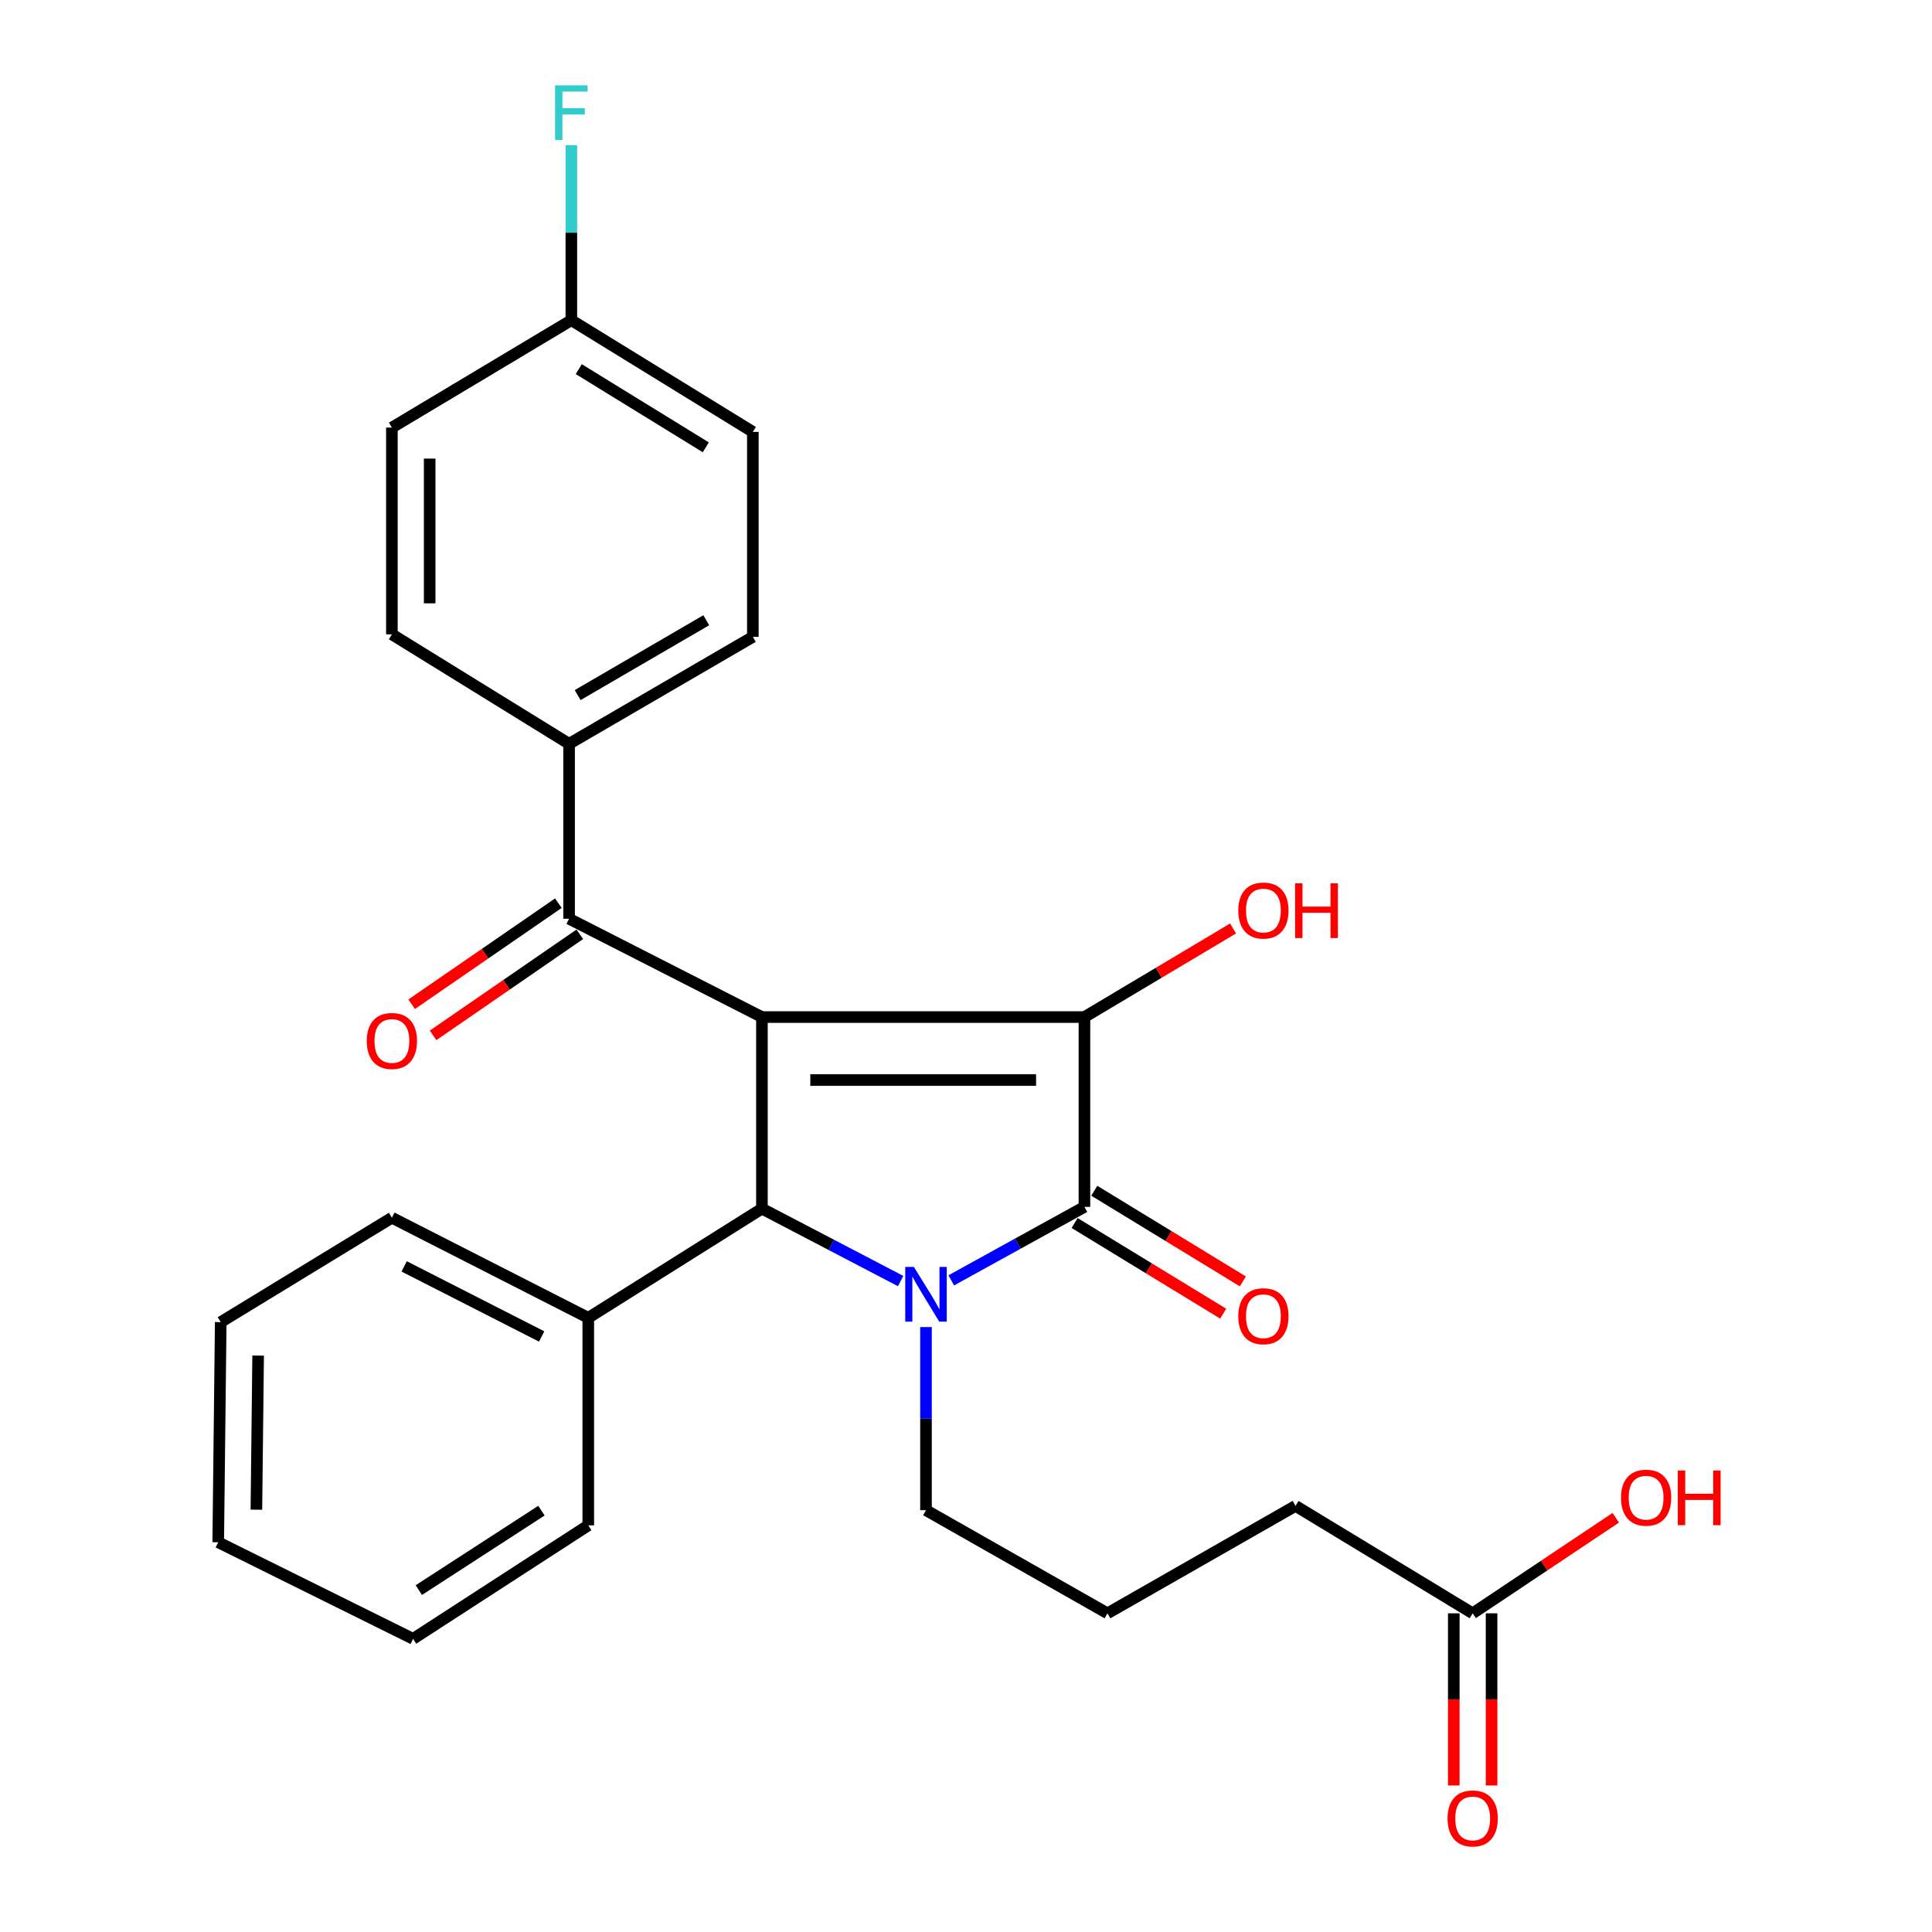 <?xml version='1.0' encoding='iso-8859-1'?>
<svg version='1.1' baseProfile='full'
              xmlns='http://www.w3.org/2000/svg'
                      xmlns:rdkit='http://www.rdkit.org/xml'
                      xmlns:xlink='http://www.w3.org/1999/xlink'
                  xml:space='preserve'
width='1000px' height='1000px' viewBox='0 0 1000 1000'>
<!-- END OF HEADER -->
<rect style='opacity:1.0;fill:#FFFFFF;stroke:none' width='1000' height='1000' x='0' y='0'> </rect>
<path class='bond-1' d='M 394.374,526.429 L 561.308,526.429' style='fill:none;fill-rule:evenodd;stroke:#000000;stroke-width:6px;stroke-linecap:butt;stroke-linejoin:miter;stroke-opacity:1' />
<path class='bond-1' d='M 419.414,559.031 L 536.268,559.031' style='fill:none;fill-rule:evenodd;stroke:#000000;stroke-width:6px;stroke-linecap:butt;stroke-linejoin:miter;stroke-opacity:1' />
<path class='bond-3' d='M 394.374,526.429 L 394.374,625.582' style='fill:none;fill-rule:evenodd;stroke:#000000;stroke-width:6px;stroke-linecap:butt;stroke-linejoin:miter;stroke-opacity:1' />
<path class='bond-4' d='M 394.374,526.429 L 294.558,475.537' style='fill:none;fill-rule:evenodd;stroke:#000000;stroke-width:6px;stroke-linecap:butt;stroke-linejoin:miter;stroke-opacity:1' />
<path class='bond-0' d='M 466.157,663.072 L 430.266,644.327' style='fill:none;fill-rule:evenodd;stroke:#0000FF;stroke-width:6px;stroke-linecap:butt;stroke-linejoin:miter;stroke-opacity:1' />
<path class='bond-0' d='M 430.266,644.327 L 394.374,625.582' style='fill:none;fill-rule:evenodd;stroke:#000000;stroke-width:6px;stroke-linecap:butt;stroke-linejoin:miter;stroke-opacity:1' />
<path class='bond-12' d='M 479.292,686.886 L 479.292,734.278' style='fill:none;fill-rule:evenodd;stroke:#0000FF;stroke-width:6px;stroke-linecap:butt;stroke-linejoin:miter;stroke-opacity:1' />
<path class='bond-12' d='M 479.292,734.278 L 479.292,781.67' style='fill:none;fill-rule:evenodd;stroke:#000000;stroke-width:6px;stroke-linecap:butt;stroke-linejoin:miter;stroke-opacity:1' />
<path class='bond-27' d='M 492.374,662.714 L 526.841,643.697' style='fill:none;fill-rule:evenodd;stroke:#0000FF;stroke-width:6px;stroke-linecap:butt;stroke-linejoin:miter;stroke-opacity:1' />
<path class='bond-27' d='M 526.841,643.697 L 561.308,624.68' style='fill:none;fill-rule:evenodd;stroke:#000000;stroke-width:6px;stroke-linecap:butt;stroke-linejoin:miter;stroke-opacity:1' />
<path class='bond-2' d='M 561.308,526.429 L 561.308,624.68' style='fill:none;fill-rule:evenodd;stroke:#000000;stroke-width:6px;stroke-linecap:butt;stroke-linejoin:miter;stroke-opacity:1' />
<path class='bond-10' d='M 561.308,526.429 L 599.771,503.499' style='fill:none;fill-rule:evenodd;stroke:#000000;stroke-width:6px;stroke-linecap:butt;stroke-linejoin:miter;stroke-opacity:1' />
<path class='bond-10' d='M 599.771,503.499 L 638.235,480.569' style='fill:none;fill-rule:evenodd;stroke:#FF0000;stroke-width:6px;stroke-linecap:butt;stroke-linejoin:miter;stroke-opacity:1' />
<path class='bond-5' d='M 556.214,633.03 L 594.669,656.492' style='fill:none;fill-rule:evenodd;stroke:#000000;stroke-width:6px;stroke-linecap:butt;stroke-linejoin:miter;stroke-opacity:1' />
<path class='bond-5' d='M 594.669,656.492 L 633.124,679.954' style='fill:none;fill-rule:evenodd;stroke:#FF0000;stroke-width:6px;stroke-linecap:butt;stroke-linejoin:miter;stroke-opacity:1' />
<path class='bond-5' d='M 566.402,616.331 L 604.857,639.793' style='fill:none;fill-rule:evenodd;stroke:#000000;stroke-width:6px;stroke-linecap:butt;stroke-linejoin:miter;stroke-opacity:1' />
<path class='bond-5' d='M 604.857,639.793 L 643.312,663.255' style='fill:none;fill-rule:evenodd;stroke:#FF0000;stroke-width:6px;stroke-linecap:butt;stroke-linejoin:miter;stroke-opacity:1' />
<path class='bond-7' d='M 394.374,625.582 L 304.49,682.104' style='fill:none;fill-rule:evenodd;stroke:#000000;stroke-width:6px;stroke-linecap:butt;stroke-linejoin:miter;stroke-opacity:1' />
<path class='bond-6' d='M 294.558,475.537 L 294.558,384.99' style='fill:none;fill-rule:evenodd;stroke:#000000;stroke-width:6px;stroke-linecap:butt;stroke-linejoin:miter;stroke-opacity:1' />
<path class='bond-9' d='M 289.009,467.482 L 251.041,493.637' style='fill:none;fill-rule:evenodd;stroke:#000000;stroke-width:6px;stroke-linecap:butt;stroke-linejoin:miter;stroke-opacity:1' />
<path class='bond-9' d='M 251.041,493.637 L 213.073,519.792' style='fill:none;fill-rule:evenodd;stroke:#FF0000;stroke-width:6px;stroke-linecap:butt;stroke-linejoin:miter;stroke-opacity:1' />
<path class='bond-9' d='M 300.106,483.591 L 262.138,509.746' style='fill:none;fill-rule:evenodd;stroke:#000000;stroke-width:6px;stroke-linecap:butt;stroke-linejoin:miter;stroke-opacity:1' />
<path class='bond-9' d='M 262.138,509.746 L 224.17,535.901' style='fill:none;fill-rule:evenodd;stroke:#FF0000;stroke-width:6px;stroke-linecap:butt;stroke-linejoin:miter;stroke-opacity:1' />
<path class='bond-13' d='M 294.558,384.99 L 389.669,329.642' style='fill:none;fill-rule:evenodd;stroke:#000000;stroke-width:6px;stroke-linecap:butt;stroke-linejoin:miter;stroke-opacity:1' />
<path class='bond-13' d='M 298.986,359.781 L 365.564,321.038' style='fill:none;fill-rule:evenodd;stroke:#000000;stroke-width:6px;stroke-linecap:butt;stroke-linejoin:miter;stroke-opacity:1' />
<path class='bond-14' d='M 294.558,384.99 L 202.837,328.338' style='fill:none;fill-rule:evenodd;stroke:#000000;stroke-width:6px;stroke-linecap:butt;stroke-linejoin:miter;stroke-opacity:1' />
<path class='bond-22' d='M 304.49,682.104 L 202.837,630.288' style='fill:none;fill-rule:evenodd;stroke:#000000;stroke-width:6px;stroke-linecap:butt;stroke-linejoin:miter;stroke-opacity:1' />
<path class='bond-22' d='M 280.359,691.759 L 209.202,655.488' style='fill:none;fill-rule:evenodd;stroke:#000000;stroke-width:6px;stroke-linecap:butt;stroke-linejoin:miter;stroke-opacity:1' />
<path class='bond-23' d='M 304.49,682.104 L 304.49,789.517' style='fill:none;fill-rule:evenodd;stroke:#000000;stroke-width:6px;stroke-linecap:butt;stroke-linejoin:miter;stroke-opacity:1' />
<path class='bond-8' d='M 762.256,835.051 L 670.558,779.443' style='fill:none;fill-rule:evenodd;stroke:#000000;stroke-width:6px;stroke-linecap:butt;stroke-linejoin:miter;stroke-opacity:1' />
<path class='bond-11' d='M 752.476,835.051 L 752.476,879.608' style='fill:none;fill-rule:evenodd;stroke:#000000;stroke-width:6px;stroke-linecap:butt;stroke-linejoin:miter;stroke-opacity:1' />
<path class='bond-11' d='M 752.476,879.608 L 752.476,924.166' style='fill:none;fill-rule:evenodd;stroke:#FF0000;stroke-width:6px;stroke-linecap:butt;stroke-linejoin:miter;stroke-opacity:1' />
<path class='bond-11' d='M 772.037,835.051 L 772.037,879.608' style='fill:none;fill-rule:evenodd;stroke:#000000;stroke-width:6px;stroke-linecap:butt;stroke-linejoin:miter;stroke-opacity:1' />
<path class='bond-11' d='M 772.037,879.608 L 772.037,924.166' style='fill:none;fill-rule:evenodd;stroke:#FF0000;stroke-width:6px;stroke-linecap:butt;stroke-linejoin:miter;stroke-opacity:1' />
<path class='bond-16' d='M 762.256,835.051 L 799.289,810.325' style='fill:none;fill-rule:evenodd;stroke:#000000;stroke-width:6px;stroke-linecap:butt;stroke-linejoin:miter;stroke-opacity:1' />
<path class='bond-16' d='M 799.289,810.325 L 836.323,785.599' style='fill:none;fill-rule:evenodd;stroke:#FF0000;stroke-width:6px;stroke-linecap:butt;stroke-linejoin:miter;stroke-opacity:1' />
<path class='bond-20' d='M 479.292,781.67 L 573.229,835.051' style='fill:none;fill-rule:evenodd;stroke:#000000;stroke-width:6px;stroke-linecap:butt;stroke-linejoin:miter;stroke-opacity:1' />
<path class='bond-18' d='M 389.669,329.642 L 389.669,223.544' style='fill:none;fill-rule:evenodd;stroke:#000000;stroke-width:6px;stroke-linecap:butt;stroke-linejoin:miter;stroke-opacity:1' />
<path class='bond-17' d='M 202.837,328.338 L 202.837,221.316' style='fill:none;fill-rule:evenodd;stroke:#000000;stroke-width:6px;stroke-linecap:butt;stroke-linejoin:miter;stroke-opacity:1' />
<path class='bond-17' d='M 222.398,312.285 L 222.398,237.37' style='fill:none;fill-rule:evenodd;stroke:#000000;stroke-width:6px;stroke-linecap:butt;stroke-linejoin:miter;stroke-opacity:1' />
<path class='bond-15' d='M 295.731,165.73 L 202.837,221.316' style='fill:none;fill-rule:evenodd;stroke:#000000;stroke-width:6px;stroke-linecap:butt;stroke-linejoin:miter;stroke-opacity:1' />
<path class='bond-19' d='M 295.731,165.73 L 295.731,120.446' style='fill:none;fill-rule:evenodd;stroke:#000000;stroke-width:6px;stroke-linecap:butt;stroke-linejoin:miter;stroke-opacity:1' />
<path class='bond-19' d='M 295.731,120.446 L 295.731,75.162' style='fill:none;fill-rule:evenodd;stroke:#33CCCC;stroke-width:6px;stroke-linecap:butt;stroke-linejoin:miter;stroke-opacity:1' />
<path class='bond-28' d='M 295.731,165.73 L 389.669,223.544' style='fill:none;fill-rule:evenodd;stroke:#000000;stroke-width:6px;stroke-linecap:butt;stroke-linejoin:miter;stroke-opacity:1' />
<path class='bond-28' d='M 299.569,191.061 L 365.325,231.531' style='fill:none;fill-rule:evenodd;stroke:#000000;stroke-width:6px;stroke-linecap:butt;stroke-linejoin:miter;stroke-opacity:1' />
<path class='bond-21' d='M 573.229,835.051 L 670.558,779.443' style='fill:none;fill-rule:evenodd;stroke:#000000;stroke-width:6px;stroke-linecap:butt;stroke-linejoin:miter;stroke-opacity:1' />
<path class='bond-25' d='M 202.837,630.288 L 114.246,684.331' style='fill:none;fill-rule:evenodd;stroke:#000000;stroke-width:6px;stroke-linecap:butt;stroke-linejoin:miter;stroke-opacity:1' />
<path class='bond-24' d='M 304.49,789.517 L 213.813,848.266' style='fill:none;fill-rule:evenodd;stroke:#000000;stroke-width:6px;stroke-linecap:butt;stroke-linejoin:miter;stroke-opacity:1' />
<path class='bond-24' d='M 280.252,781.912 L 216.778,823.036' style='fill:none;fill-rule:evenodd;stroke:#000000;stroke-width:6px;stroke-linecap:butt;stroke-linejoin:miter;stroke-opacity:1' />
<path class='bond-26' d='M 213.813,848.266 L 112.953,798.276' style='fill:none;fill-rule:evenodd;stroke:#000000;stroke-width:6px;stroke-linecap:butt;stroke-linejoin:miter;stroke-opacity:1' />
<path class='bond-29' d='M 114.246,684.331 L 112.953,798.276' style='fill:none;fill-rule:evenodd;stroke:#000000;stroke-width:6px;stroke-linecap:butt;stroke-linejoin:miter;stroke-opacity:1' />
<path class='bond-29' d='M 133.612,701.645 L 132.707,781.406' style='fill:none;fill-rule:evenodd;stroke:#000000;stroke-width:6px;stroke-linecap:butt;stroke-linejoin:miter;stroke-opacity:1' />
<path  class='atom-1' d='M 473.032 655.772
L 482.312 670.772
Q 483.232 672.252, 484.712 674.932
Q 486.192 677.612, 486.272 677.772
L 486.272 655.772
L 490.032 655.772
L 490.032 684.092
L 486.152 684.092
L 476.192 667.692
Q 475.032 665.772, 473.792 663.572
Q 472.592 661.372, 472.232 660.692
L 472.232 684.092
L 468.552 684.092
L 468.552 655.772
L 473.032 655.772
' fill='#0000FF'/>
<path  class='atom-6' d='M 640.931 681.271
Q 640.931 674.471, 644.291 670.671
Q 647.651 666.871, 653.931 666.871
Q 660.211 666.871, 663.571 670.671
Q 666.931 674.471, 666.931 681.271
Q 666.931 688.151, 663.531 692.071
Q 660.131 695.951, 653.931 695.951
Q 647.691 695.951, 644.291 692.071
Q 640.931 688.191, 640.931 681.271
M 653.931 692.751
Q 658.251 692.751, 660.571 689.871
Q 662.931 686.951, 662.931 681.271
Q 662.931 675.711, 660.571 672.911
Q 658.251 670.071, 653.931 670.071
Q 649.611 670.071, 647.251 672.871
Q 644.931 675.671, 644.931 681.271
Q 644.931 686.991, 647.251 689.871
Q 649.611 692.751, 653.931 692.751
' fill='#FF0000'/>
<path  class='atom-10' d='M 189.837 538.8
Q 189.837 532, 193.197 528.2
Q 196.557 524.4, 202.837 524.4
Q 209.117 524.4, 212.477 528.2
Q 215.837 532, 215.837 538.8
Q 215.837 545.68, 212.437 549.6
Q 209.037 553.48, 202.837 553.48
Q 196.597 553.48, 193.197 549.6
Q 189.837 545.72, 189.837 538.8
M 202.837 550.28
Q 207.157 550.28, 209.477 547.4
Q 211.837 544.48, 211.837 538.8
Q 211.837 533.24, 209.477 530.44
Q 207.157 527.6, 202.837 527.6
Q 198.517 527.6, 196.157 530.4
Q 193.837 533.2, 193.837 538.8
Q 193.837 544.52, 196.157 547.4
Q 198.517 550.28, 202.837 550.28
' fill='#FF0000'/>
<path  class='atom-11' d='M 640.931 471.292
Q 640.931 464.492, 644.291 460.692
Q 647.651 456.892, 653.931 456.892
Q 660.211 456.892, 663.571 460.692
Q 666.931 464.492, 666.931 471.292
Q 666.931 478.172, 663.531 482.092
Q 660.131 485.972, 653.931 485.972
Q 647.691 485.972, 644.291 482.092
Q 640.931 478.212, 640.931 471.292
M 653.931 482.772
Q 658.251 482.772, 660.571 479.892
Q 662.931 476.972, 662.931 471.292
Q 662.931 465.732, 660.571 462.932
Q 658.251 460.092, 653.931 460.092
Q 649.611 460.092, 647.251 462.892
Q 644.931 465.692, 644.931 471.292
Q 644.931 477.012, 647.251 479.892
Q 649.611 482.772, 653.931 482.772
' fill='#FF0000'/>
<path  class='atom-11' d='M 670.331 457.212
L 674.171 457.212
L 674.171 469.252
L 688.651 469.252
L 688.651 457.212
L 692.491 457.212
L 692.491 485.532
L 688.651 485.532
L 688.651 472.452
L 674.171 472.452
L 674.171 485.532
L 670.331 485.532
L 670.331 457.212
' fill='#FF0000'/>
<path  class='atom-12' d='M 749.256 941.218
Q 749.256 934.418, 752.616 930.618
Q 755.976 926.818, 762.256 926.818
Q 768.536 926.818, 771.896 930.618
Q 775.256 934.418, 775.256 941.218
Q 775.256 948.098, 771.856 952.018
Q 768.456 955.898, 762.256 955.898
Q 756.016 955.898, 752.616 952.018
Q 749.256 948.138, 749.256 941.218
M 762.256 952.698
Q 766.576 952.698, 768.896 949.818
Q 771.256 946.898, 771.256 941.218
Q 771.256 935.658, 768.896 932.858
Q 766.576 930.018, 762.256 930.018
Q 757.936 930.018, 755.576 932.818
Q 753.256 935.618, 753.256 941.218
Q 753.256 946.938, 755.576 949.818
Q 757.936 952.698, 762.256 952.698
' fill='#FF0000'/>
<path  class='atom-17' d='M 839.021 775.197
Q 839.021 768.397, 842.381 764.597
Q 845.741 760.797, 852.021 760.797
Q 858.301 760.797, 861.661 764.597
Q 865.021 768.397, 865.021 775.197
Q 865.021 782.077, 861.621 785.997
Q 858.221 789.877, 852.021 789.877
Q 845.781 789.877, 842.381 785.997
Q 839.021 782.117, 839.021 775.197
M 852.021 786.677
Q 856.341 786.677, 858.661 783.797
Q 861.021 780.877, 861.021 775.197
Q 861.021 769.637, 858.661 766.837
Q 856.341 763.997, 852.021 763.997
Q 847.701 763.997, 845.341 766.797
Q 843.021 769.597, 843.021 775.197
Q 843.021 780.917, 845.341 783.797
Q 847.701 786.677, 852.021 786.677
' fill='#FF0000'/>
<path  class='atom-17' d='M 868.421 761.117
L 872.261 761.117
L 872.261 773.157
L 886.741 773.157
L 886.741 761.117
L 890.581 761.117
L 890.581 789.437
L 886.741 789.437
L 886.741 776.357
L 872.261 776.357
L 872.261 789.437
L 868.421 789.437
L 868.421 761.117
' fill='#FF0000'/>
<path  class='atom-20' d='M 287.311 44.157
L 304.151 44.157
L 304.151 47.397
L 291.111 47.397
L 291.111 55.997
L 302.711 55.997
L 302.711 59.277
L 291.111 59.277
L 291.111 72.477
L 287.311 72.477
L 287.311 44.157
' fill='#33CCCC'/>
</svg>
